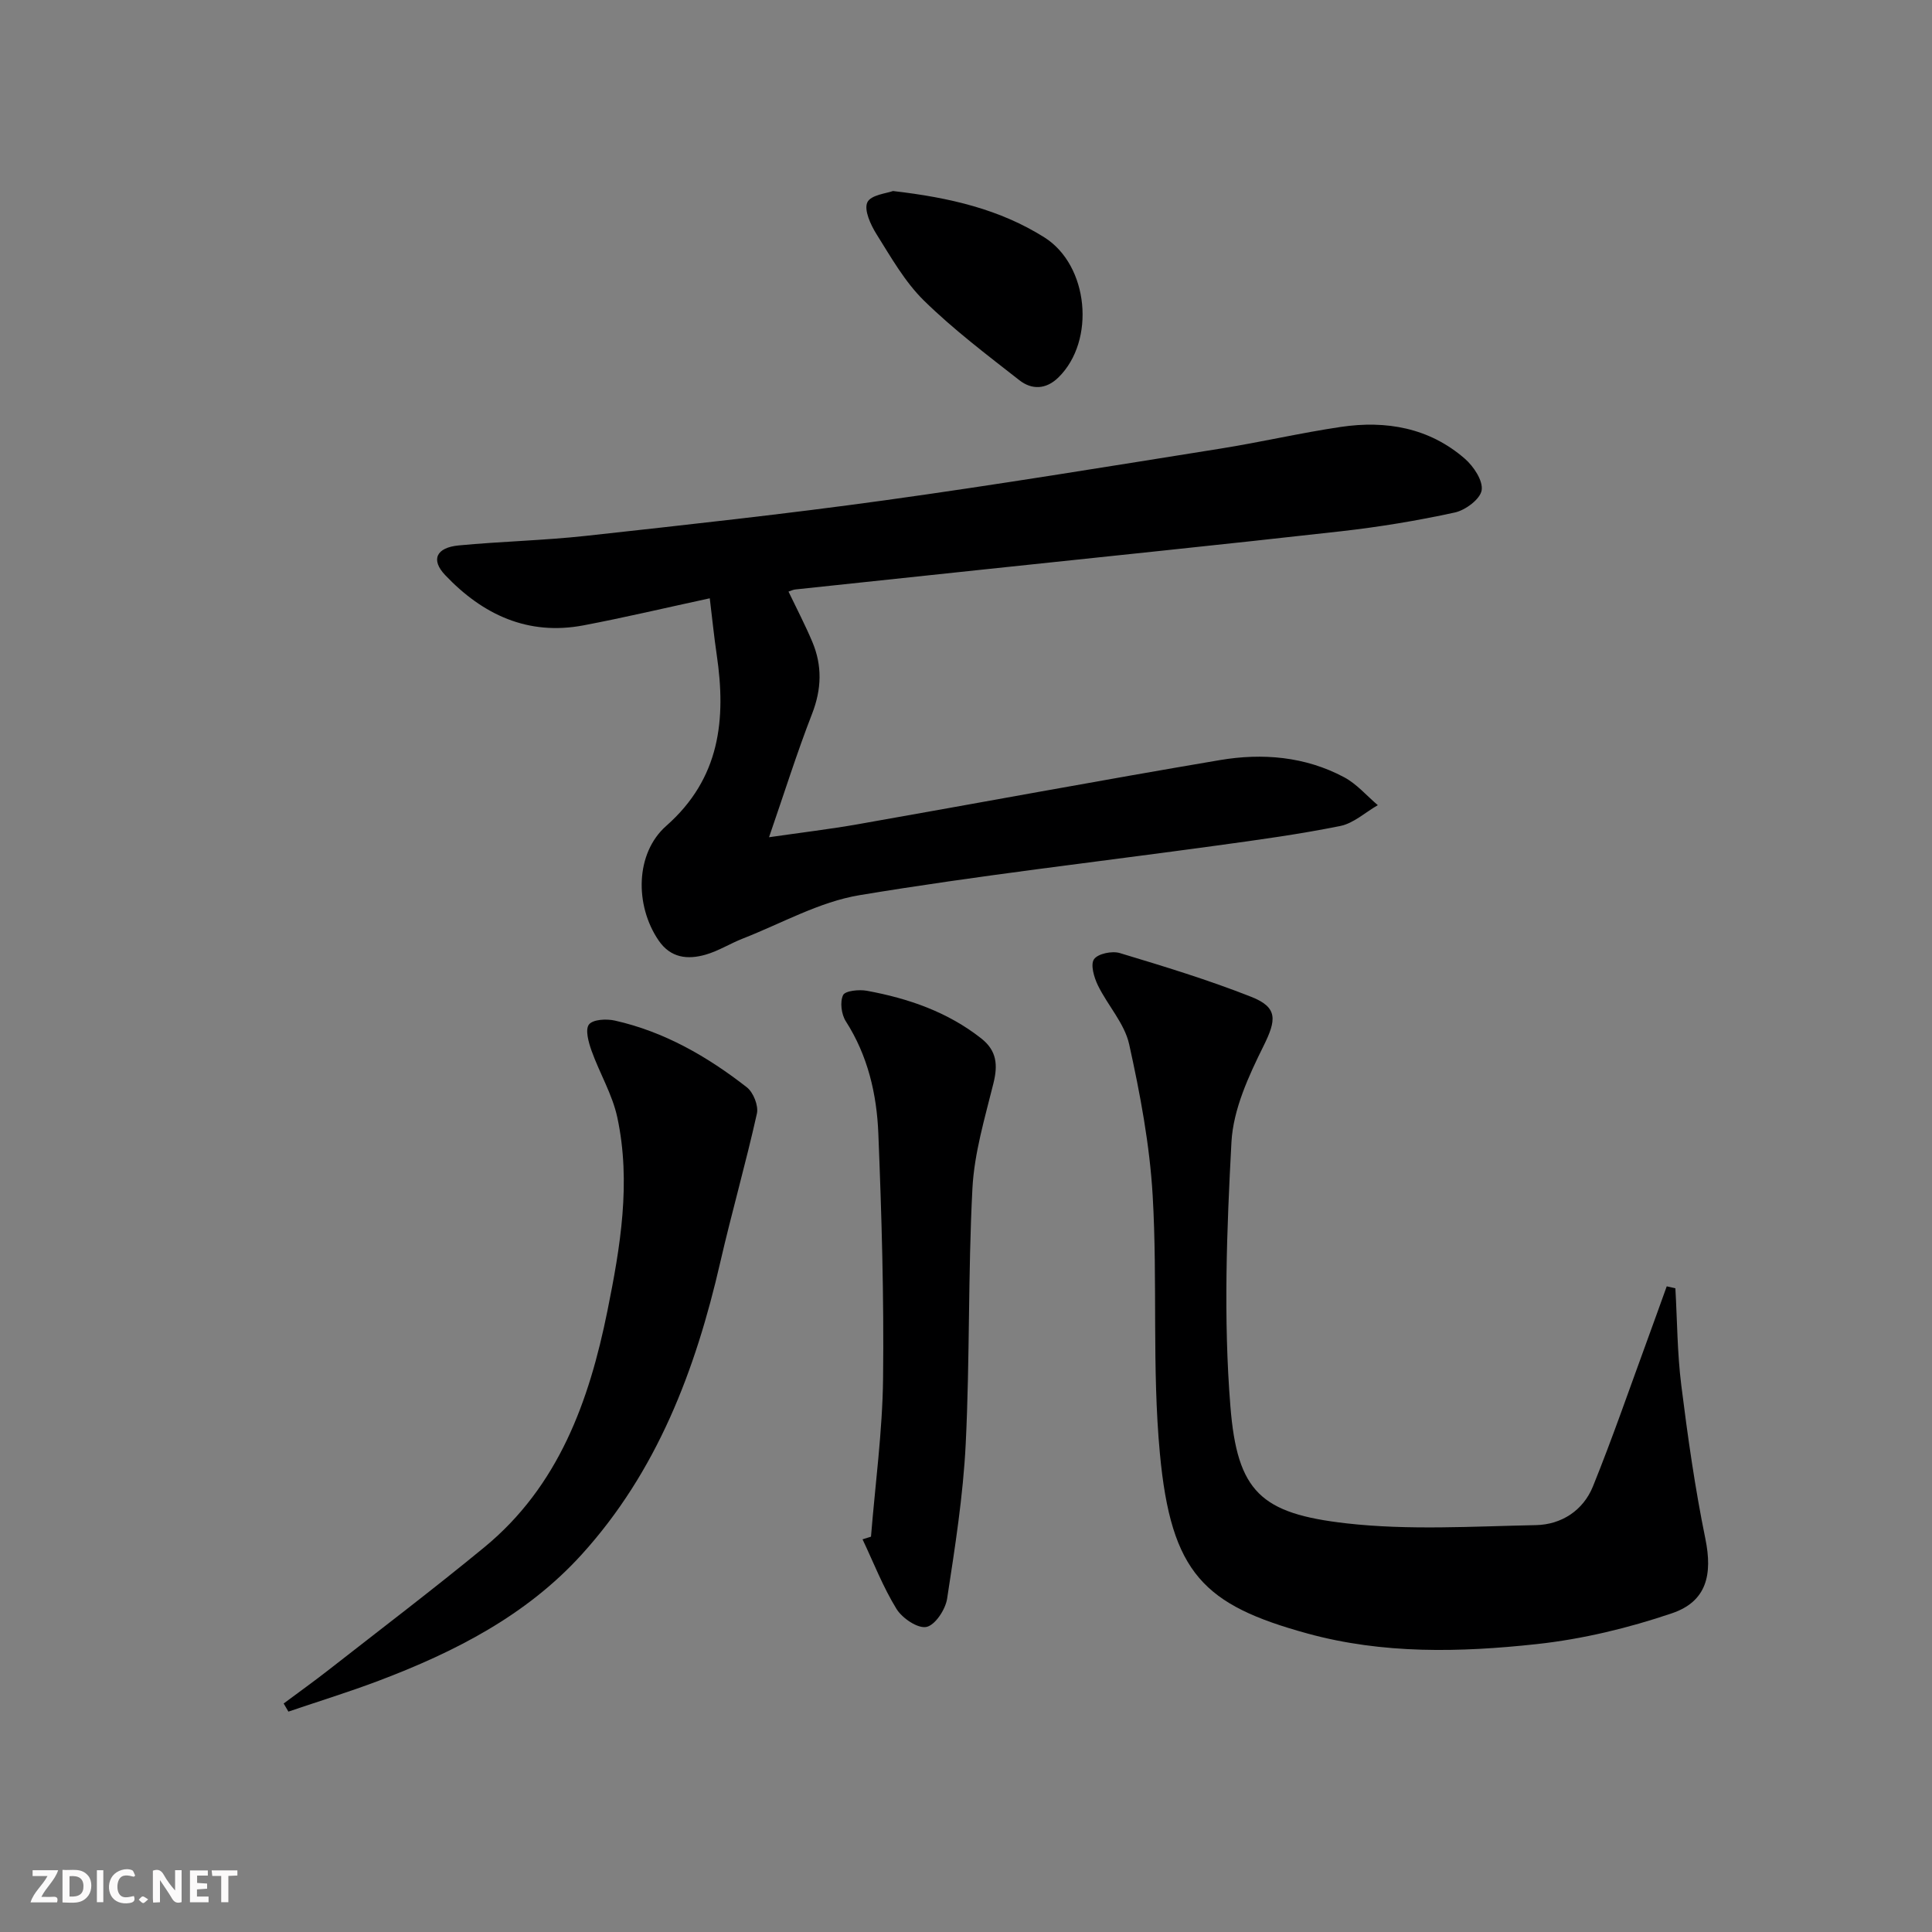 <svg enable-background="new 0 0 400 400" viewBox="0 0 400 400" xmlns="http://www.w3.org/2000/svg"><rect x="0" y="0" width="400" height="400" fill="#808080" stroke="none"/><g fill="#fbfafa"><path d="m37.59 393.81c-.92.31-1.52.05-2-.78-.7-1.2-1.52-2.34-2.47-3.78v4.59c-.55.03-.95.05-1.41.07-.03-.37-.06-.64-.06-.91 0-1.91 0-3.81 0-5.7 1.13-.41 1.77-.03 2.29.91.62 1.11 1.38 2.14 2.31 3.19v-4.2h1.35v6.61z"/><path d="m12.94 393.88v-6.75c1.9.19 3.93-.54 5.37 1.29.8 1.01.78 2.88.03 3.97-1.37 1.97-3.4 1.51-5.4 1.49m1.45-1.22c2.04.12 2.92-.58 2.89-2.21-.03-1.51-.98-2.19-2.89-2z"/><path d="m11.81 393.87h-5.49c.68-2.18 2.47-3.48 3.51-5.45h-3.08v-1.21h5.29c-.71 2.13-2.44 3.48-3.47 5.51.86 0 1.63.04 2.39-.01.79-.05 1.14.21.85 1.16"/><path d="m39.33 393.86v-6.61h3.7v1.07h-2.22v1.52c.68.04 1.34.09 2.07.13v1.07c-.72.05-1.38.09-2.1.14v1.48h2.4v1.19h-3.85z"/><path d="m27.71 388.56c-1.15-.3-2.46-.61-3.1.64-.37.73-.41 1.93-.06 2.67.63 1.35 1.99.93 3.17.68.35.94-.01 1.32-.93 1.46-1.62.25-3.05-.27-3.76-1.48-.73-1.25-.6-3.03.31-4.17.88-1.11 2.71-1.7 4-1.16.32.13.44.74.65 1.12-.1.08-.19.16-.28.24"/><path d="m49.15 387.24v1.07c-.59.02-1.17.05-1.87.08v5.44h-1.48v-5.44h-1.85c-.05-.4-.08-.73-.13-1.15z"/><path d="m20.06 387.21h1.33v6.62h-1.33z"/><path d="m30.68 393.25c-.49.38-.8.79-1.05.76-.32-.05-.6-.45-.9-.7.26-.24.51-.64.8-.67.29-.04.62.3 1.15.61"/></g><path d="m163.25 122.48c1.69 3.53 3.45 6.89 4.92 10.38 2.09 4.94 1.95 9.81-.04 14.93-3.12 8.02-5.7 16.25-8.91 25.55 6.85-.99 12.65-1.68 18.4-2.69 24.99-4.4 49.93-9.05 74.94-13.28 8.81-1.49 17.66-.76 25.73 3.55 2.61 1.39 4.66 3.82 6.97 5.78-2.58 1.48-5 3.75-7.77 4.31-8.45 1.71-17.02 2.88-25.57 4.05-24.67 3.39-49.43 6.2-73.98 10.28-8.31 1.38-16.12 5.84-24.13 8.97-2.62 1.02-5.07 2.59-7.75 3.35-3.71 1.05-7.21.7-9.71-2.96-4.94-7.25-4.85-18.03 1.59-23.71 11.16-9.84 12.43-22.05 10.44-35.49-.55-3.74-.93-7.51-1.43-11.63-9.04 1.95-17.55 3.97-26.13 5.6-11.52 2.19-20.88-2.21-28.65-10.4-3.02-3.17-1.88-5.71 2.84-6.15 8.76-.83 17.59-1.02 26.34-1.98 20.64-2.27 41.29-4.51 61.86-7.36 23.19-3.21 46.29-7.01 69.41-10.69 8.35-1.33 16.62-3.26 24.98-4.5 9.39-1.39 18.31.17 25.68 6.58 1.82 1.58 3.8 4.56 3.48 6.54-.3 1.84-3.37 4.13-5.57 4.6-7.75 1.69-15.62 2.99-23.51 3.88-24.77 2.79-49.57 5.32-74.36 7.95-12.88 1.37-25.77 2.72-38.65 4.1-.44.04-.87.26-1.42.44z" fill="#000001"/><path d="m346.87 266.73c.38 6.69.39 13.42 1.22 20.05 1.33 10.65 2.84 21.31 4.99 31.81 1.51 7.41.28 12.98-6.92 15.42-9.02 3.06-18.51 5.35-27.97 6.38-15.87 1.73-31.9 2.1-47.53-2.2-21.38-5.88-28.2-12.41-30.52-37.28-1.65-17.68-.46-35.6-1.49-53.36-.61-10.52-2.59-21.04-4.87-31.35-.96-4.32-4.45-8.04-6.47-12.19-.8-1.64-1.58-4.31-.8-5.42.81-1.15 3.73-1.75 5.33-1.27 9.16 2.76 18.34 5.56 27.23 9.07 5.59 2.2 5.16 4.84 2.55 10.13-3.1 6.25-6.29 13.15-6.66 19.92-.98 18.21-1.68 36.59-.22 54.72 1.42 17.72 6.29 22.21 24 24.23 12.94 1.47 26.17.63 39.26.37 5.29-.11 9.78-3.03 11.8-8.01 4.03-9.96 7.53-20.13 11.23-30.22 1.37-3.73 2.7-7.48 4.05-11.21.58.14 1.18.27 1.79.41z" fill="#000001"/><path d="m58.73 352.69c3.14-2.34 6.33-4.62 9.41-7.03 10.74-8.4 21.6-16.65 32.13-25.31 15.38-12.65 21.71-30.24 25.49-48.95 2.67-13.21 4.93-26.59 2.05-40.04-1.02-4.77-3.68-9.17-5.34-13.83-.62-1.74-1.35-4.36-.53-5.42s3.63-1.2 5.36-.81c10.24 2.3 19.15 7.44 27.32 13.81 1.35 1.05 2.45 3.81 2.09 5.44-2.3 10.32-5.22 20.49-7.59 30.8-5.12 22.32-13.09 43.33-28.73 60.54-11.45 12.6-26.29 20.15-41.98 26.09-6.16 2.33-12.46 4.27-18.7 6.39-.32-.57-.65-1.13-.98-1.68z" fill="#000001"/><path d="m180.33 318.15c.88-10.9 2.37-21.8 2.5-32.71.2-16.92-.3-33.86-.98-50.77-.33-8.16-2.17-16.1-6.73-23.22-.92-1.43-1.25-3.99-.57-5.42.43-.91 3.32-1.2 4.94-.9 8.57 1.58 16.67 4.36 23.66 9.86 3.24 2.55 3.47 5.5 2.53 9.3-1.78 7.19-3.97 14.45-4.35 21.77-.92 17.6-.52 35.27-1.39 52.88-.53 10.73-2.22 21.42-3.85 32.05-.34 2.24-2.48 5.48-4.28 5.85s-5.01-1.8-6.2-3.73c-2.79-4.53-4.74-9.58-7.03-14.41.58-.17 1.16-.36 1.75-.55z" fill="#000001"/><path d="m184.88 39.55c11.92 1.37 22.18 3.83 31.35 9.6 9.18 5.78 10.65 21.38 2.92 28.98-2.59 2.55-5.55 2.59-8.1.59-6.76-5.29-13.65-10.5-19.76-16.49-3.96-3.89-6.82-8.97-9.82-13.75-1.22-1.95-2.63-5.01-1.89-6.6.72-1.54 4.08-1.86 5.3-2.33z" fill="#000001"/></svg>